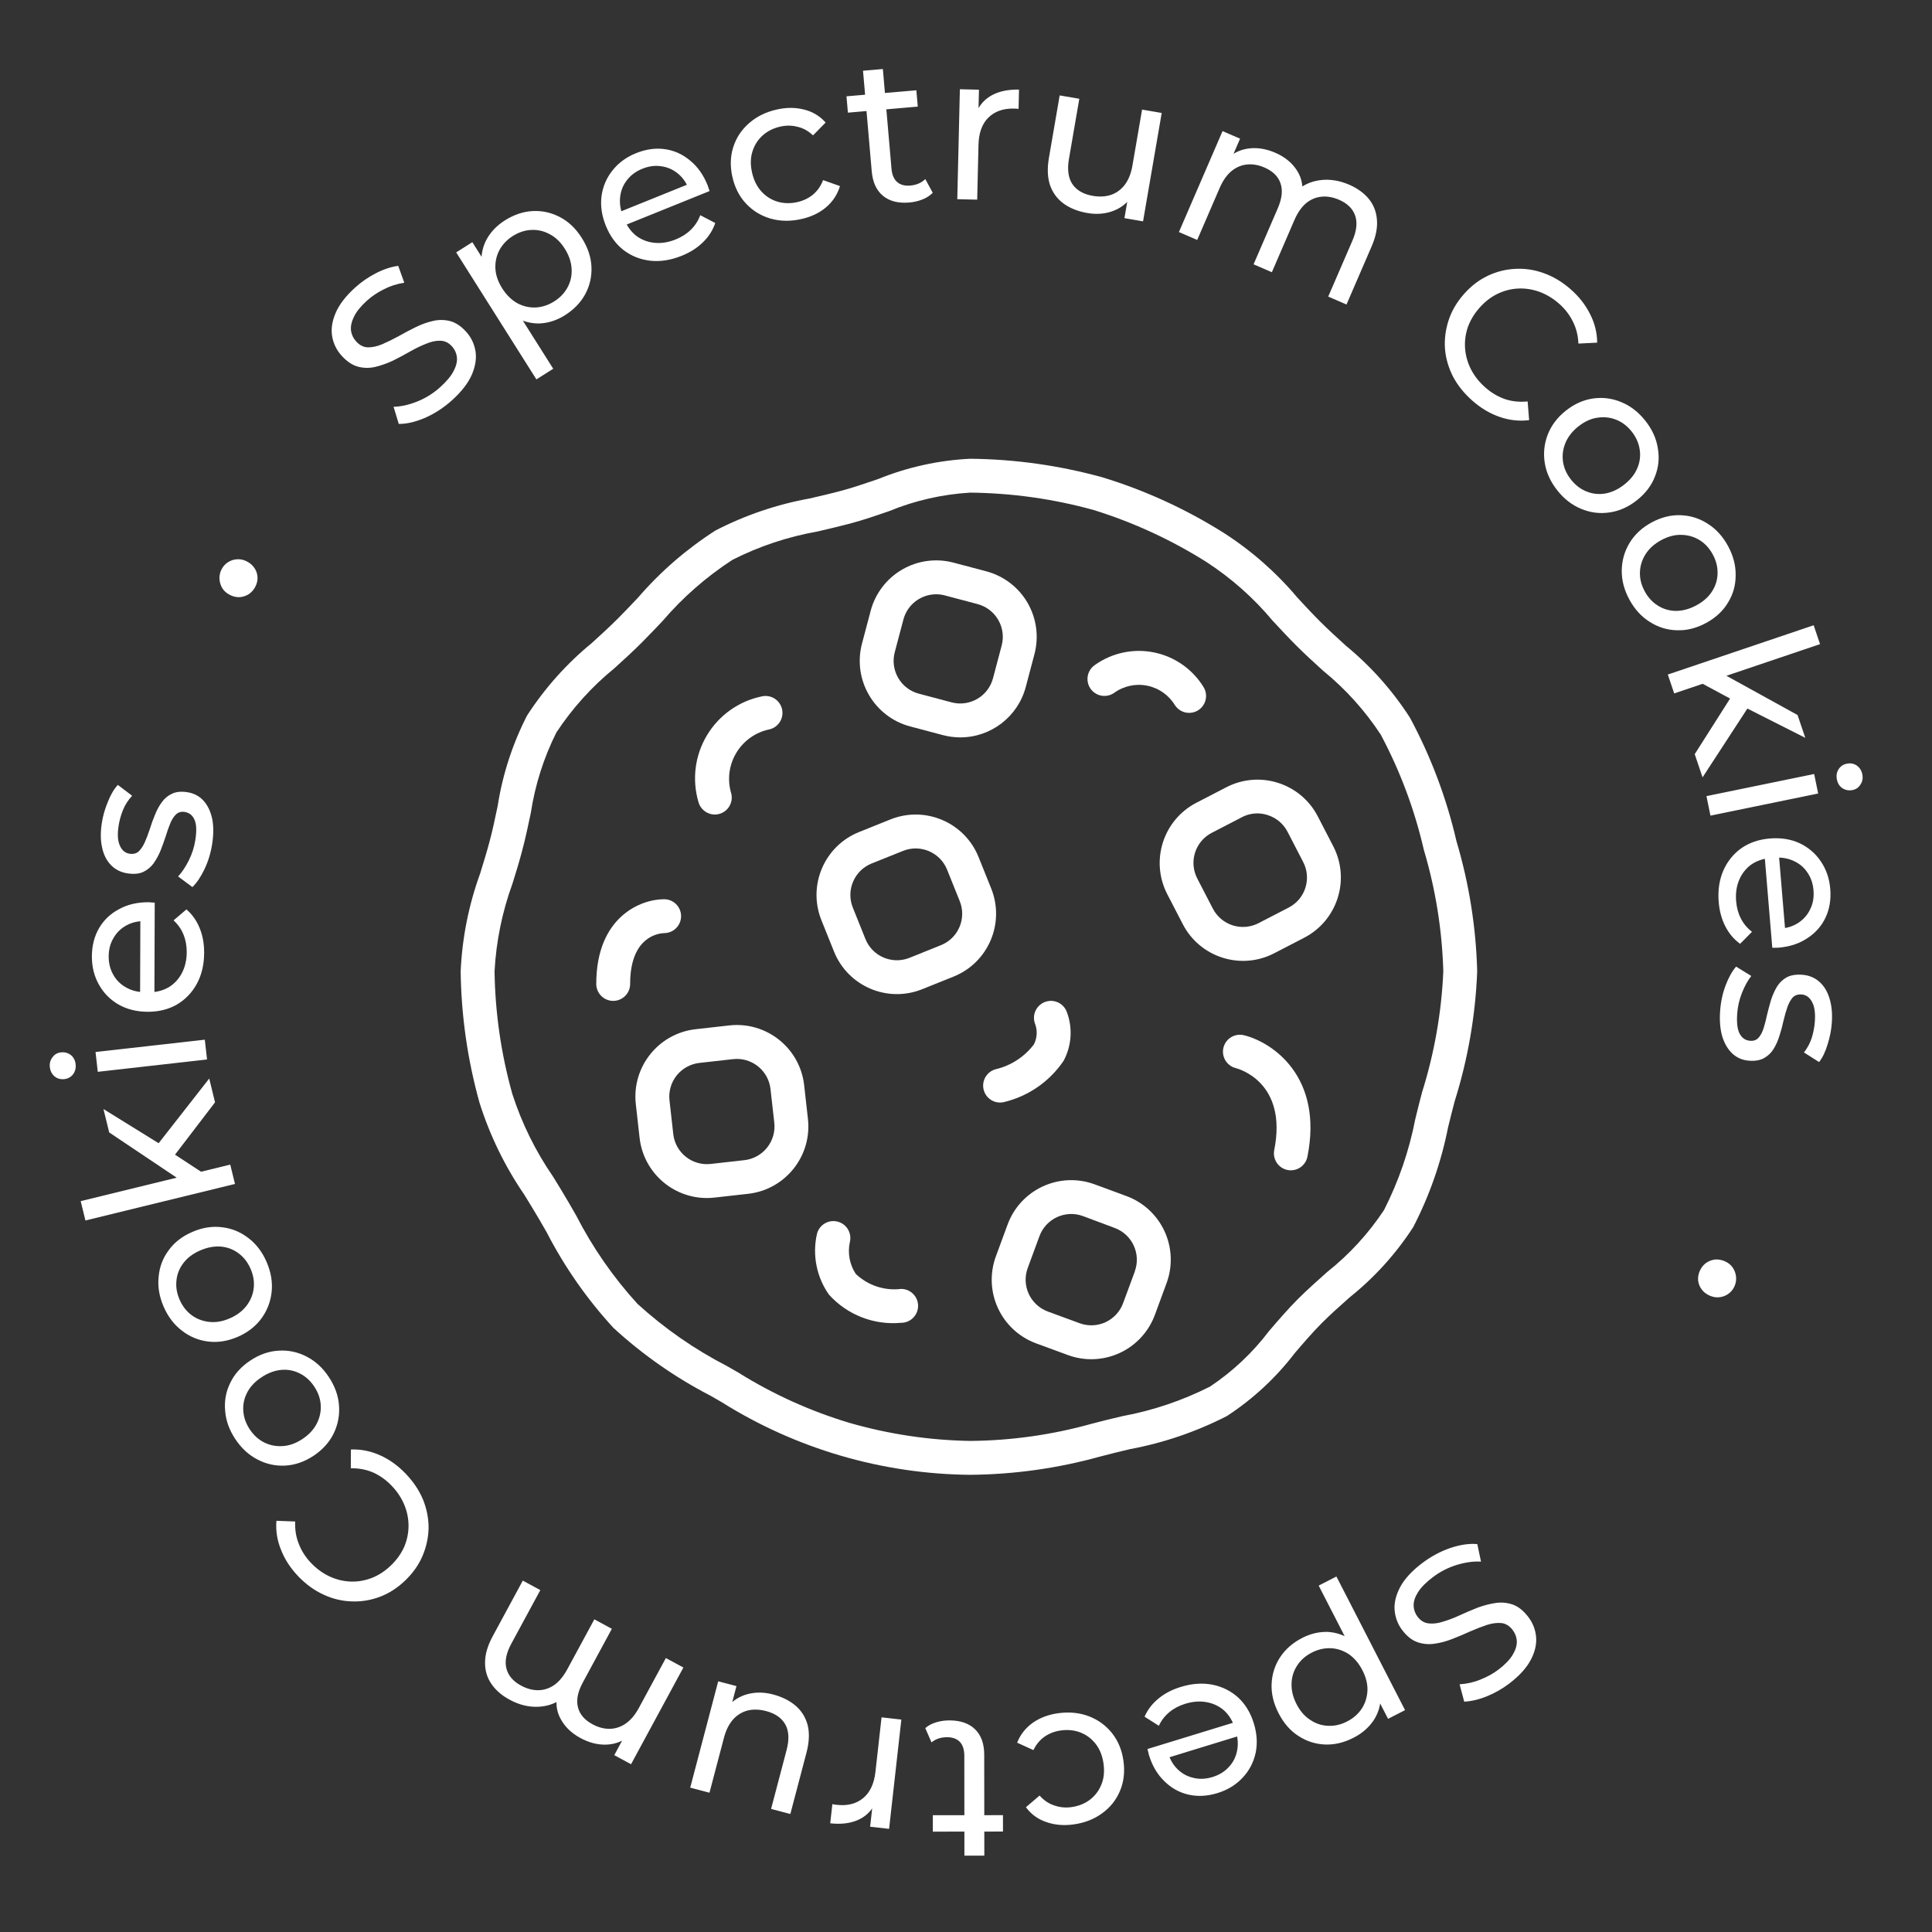 <svg xmlns="http://www.w3.org/2000/svg" fill="none" viewBox="0 0 125 125" height="125" width="125">
<rect x="0" y="0" width="125" height="125" fill="#333333" stroke="none"/>
<path fill="white" d="M92.004 101.142C92.574 100.709 93.183 100.38 93.834 100.155C94.489 99.938 95.072 99.854 95.582 99.904L95.821 101.038C95.347 101.006 94.826 101.076 94.26 101.248C93.694 101.42 93.172 101.687 92.695 102.051C92.26 102.381 91.945 102.699 91.751 103.005C91.556 103.31 91.459 103.597 91.461 103.866C91.468 104.142 91.556 104.39 91.724 104.611C91.919 104.867 92.162 105.008 92.452 105.035C92.735 105.067 93.047 105.027 93.388 104.913C93.727 104.813 94.085 104.676 94.459 104.503C94.834 104.331 95.22 104.166 95.618 104.009C96.015 103.865 96.405 103.765 96.79 103.709C97.167 103.658 97.532 103.695 97.886 103.819C98.245 103.951 98.576 104.217 98.879 104.616C99.172 105 99.341 105.429 99.385 105.901C99.427 106.386 99.312 106.884 99.038 107.396C98.762 107.921 98.297 108.432 97.641 108.931C97.207 109.261 96.733 109.532 96.219 109.743C95.704 109.954 95.21 110.072 94.734 110.097L94.436 108.974C94.919 108.944 95.374 108.84 95.8 108.661C96.232 108.49 96.616 108.277 96.951 108.022C97.371 107.703 97.676 107.387 97.865 107.074C98.055 106.761 98.146 106.467 98.138 106.191C98.124 105.921 98.033 105.676 97.865 105.455C97.664 105.191 97.423 105.043 97.139 105.011C96.849 104.985 96.537 105.025 96.203 105.133C95.862 105.246 95.502 105.386 95.121 105.551C94.747 105.724 94.364 105.886 93.973 106.037C93.575 106.194 93.187 106.297 92.81 106.348C92.425 106.405 92.056 106.37 91.703 106.246C91.349 106.121 91.024 105.863 90.726 105.471C90.439 105.094 90.273 104.662 90.231 104.178C90.194 103.7 90.316 103.196 90.599 102.666C90.88 102.149 91.348 101.641 92.004 101.142ZM84.264 105.968C84.789 105.699 85.332 105.571 85.892 105.584C86.449 105.61 86.981 105.795 87.49 106.137C87.99 106.484 88.424 107.016 88.792 107.732C89.16 108.449 89.343 109.109 89.342 109.714C89.332 110.322 89.174 110.856 88.867 111.316C88.552 111.779 88.124 112.15 87.582 112.428C86.961 112.747 86.343 112.894 85.726 112.869C85.109 112.844 84.537 112.66 84.009 112.317C83.485 111.983 83.057 111.493 82.726 110.848C82.395 110.204 82.243 109.567 82.273 108.938C82.302 108.309 82.486 107.737 82.824 107.221C83.163 106.705 83.643 106.287 84.264 105.968ZM86.466 102L90.907 110.645L89.808 111.209L88.931 109.502L88.248 107.996L87.374 106.589L85.319 102.589L86.466 102ZM84.874 106.922C84.468 107.131 84.153 107.409 83.929 107.755C83.697 108.106 83.575 108.496 83.563 108.924C83.548 109.364 83.655 109.808 83.884 110.253C84.117 110.707 84.413 111.048 84.772 111.276C85.127 111.517 85.514 111.645 85.935 111.66C86.347 111.679 86.757 111.585 87.162 111.376C87.561 111.172 87.876 110.894 88.108 110.544C88.332 110.197 88.454 109.807 88.474 109.375C88.489 108.954 88.38 108.517 88.147 108.063C87.918 107.618 87.624 107.271 87.265 107.022C86.902 106.786 86.515 106.658 86.102 106.639C85.682 106.623 85.272 106.718 84.874 106.922ZM76.396 109.144C77.123 108.92 77.811 108.873 78.459 109.002C79.099 109.133 79.652 109.413 80.121 109.84C80.58 110.27 80.914 110.823 81.121 111.499C81.329 112.175 81.367 112.818 81.236 113.43C81.097 114.043 80.815 114.575 80.391 115.023C79.961 115.483 79.421 115.812 78.771 116.012C78.112 116.214 77.486 116.247 76.891 116.111C76.297 115.975 75.778 115.685 75.333 115.241C74.882 114.809 74.548 114.242 74.333 113.54C74.317 113.489 74.303 113.428 74.291 113.356C74.27 113.288 74.254 113.223 74.245 113.16L80.032 111.384L80.304 112.269L75.158 113.849L75.564 113.387C75.689 113.826 75.899 114.188 76.192 114.472C76.485 114.757 76.828 114.942 77.219 115.028C77.604 115.125 78.015 115.106 78.452 114.972C78.879 114.841 79.23 114.626 79.503 114.327C79.779 114.036 79.957 113.686 80.038 113.278C80.121 112.878 80.094 112.455 79.958 112.01L79.895 111.805C79.756 111.352 79.528 110.977 79.213 110.68C78.891 110.395 78.512 110.212 78.075 110.131C77.638 110.05 77.176 110.084 76.688 110.233C76.286 110.357 75.944 110.537 75.661 110.774C75.369 111.013 75.141 111.307 74.977 111.657L74.053 111.07C74.25 110.617 74.551 110.225 74.956 109.895C75.351 109.567 75.831 109.317 76.396 109.144ZM68.474 110.844C69.193 110.746 69.857 110.814 70.466 111.047C71.067 111.282 71.564 111.648 71.957 112.145C72.35 112.643 72.594 113.242 72.689 113.942C72.785 114.643 72.71 115.285 72.464 115.87C72.218 116.454 71.837 116.935 71.319 117.312C70.794 117.7 70.172 117.943 69.454 118.04C68.815 118.127 68.23 118.076 67.698 117.886C67.159 117.707 66.718 117.387 66.376 116.928L67.262 116.171C67.539 116.485 67.858 116.699 68.216 116.813C68.567 116.937 68.933 116.973 69.315 116.921C69.776 116.858 70.174 116.7 70.51 116.447C70.846 116.194 71.095 115.866 71.257 115.465C71.421 115.072 71.468 114.623 71.399 114.118C71.33 113.612 71.164 113.188 70.901 112.844C70.637 112.501 70.31 112.252 69.918 112.097C69.527 111.943 69.101 111.897 68.64 111.96C68.258 112.011 67.915 112.14 67.608 112.344C67.294 112.558 67.045 112.854 66.862 113.231L65.808 112.751C66.016 112.226 66.355 111.796 66.824 111.461C67.286 111.137 67.836 110.931 68.474 110.844ZM61.422 111.309C62.138 111.309 62.693 111.5 63.087 111.885C63.481 112.269 63.679 112.82 63.679 113.536L63.686 120.06L62.397 120.061L62.391 113.591C62.39 113.206 62.296 112.91 62.108 112.705C61.911 112.499 61.633 112.397 61.275 112.397C60.873 112.397 60.537 112.509 60.269 112.733L59.865 111.808C60.062 111.637 60.299 111.512 60.576 111.431C60.845 111.35 61.127 111.31 61.422 111.309ZM64.891 117.441L64.893 118.501L60.355 118.506L60.354 117.445L64.891 117.441ZM58.317 111.256L57.524 118.326L56.297 118.189L56.512 116.268L56.578 116.761C56.328 117.228 55.957 117.565 55.466 117.771C54.974 117.977 54.391 118.042 53.715 117.967L53.854 116.726C53.906 116.741 53.959 116.751 54.012 116.757C54.057 116.762 54.101 116.767 54.146 116.772C54.831 116.849 55.396 116.705 55.842 116.341C56.288 115.977 56.555 115.408 56.642 114.634L57.036 111.112L58.317 111.256ZM50.007 109.628C50.595 109.783 51.086 110.027 51.479 110.362C51.864 110.695 52.123 111.115 52.258 111.622C52.382 112.136 52.355 112.731 52.177 113.406L51.135 117.365L49.889 117.037L50.894 113.22C51.071 112.545 51.044 111.997 50.813 111.575C50.573 111.151 50.159 110.861 49.57 110.707C49.137 110.593 48.738 110.58 48.372 110.669C48.004 110.766 47.689 110.961 47.427 111.253C47.163 111.554 46.967 111.946 46.84 112.431L45.903 115.988L44.657 115.66L46.468 108.78L47.649 109.09L47.161 110.947L47.096 110.402C47.442 110.003 47.873 109.737 48.389 109.604C48.905 109.472 49.444 109.48 50.007 109.628ZM32.969 109.968C32.465 109.696 32.074 109.357 31.795 108.951C31.516 108.546 31.378 108.085 31.383 107.568C31.38 107.048 31.544 106.48 31.877 105.866L33.825 102.265L34.959 102.879L33.08 106.35C32.752 106.956 32.647 107.489 32.764 107.949C32.882 108.41 33.196 108.778 33.708 109.055C34.085 109.26 34.459 109.36 34.827 109.356C35.196 109.352 35.542 109.239 35.865 109.017C36.181 108.791 36.462 108.45 36.709 107.993L38.454 104.77L39.587 105.383L37.709 108.855C37.381 109.461 37.275 109.994 37.392 110.454C37.502 110.91 37.816 111.279 38.336 111.56C38.706 111.76 39.075 111.858 39.444 111.854C39.812 111.85 40.158 111.737 40.482 111.515C40.805 111.293 41.09 110.954 41.337 110.498L43.082 107.275L44.215 107.888L40.829 114.145L39.743 113.558L40.644 111.893L40.591 112.414C40.172 112.717 39.697 112.871 39.164 112.878C38.631 112.885 38.093 112.741 37.55 112.447C36.952 112.124 36.517 111.695 36.246 111.162C35.971 110.636 35.928 110.038 36.118 109.368L36.476 109.806C36.028 110.184 35.488 110.39 34.858 110.426C34.229 110.462 33.599 110.309 32.969 109.968ZM26.25 95.35C26.745 95.867 27.119 96.425 27.371 97.026C27.611 97.626 27.731 98.237 27.73 98.857C27.717 99.477 27.587 100.078 27.34 100.662C27.093 101.245 26.717 101.778 26.213 102.261C25.709 102.744 25.16 103.096 24.566 103.317C23.973 103.538 23.366 103.636 22.747 103.61C22.12 103.59 21.516 103.444 20.933 103.171C20.338 102.899 19.792 102.504 19.297 101.987C18.796 101.463 18.425 100.895 18.186 100.282C17.933 99.669 17.833 99.04 17.885 98.395L19.099 98.441C19.075 98.96 19.153 99.442 19.333 99.889C19.507 100.342 19.77 100.753 20.123 101.122C20.488 101.503 20.893 101.797 21.338 102.003C21.777 102.202 22.227 102.31 22.689 102.327C23.151 102.343 23.608 102.264 24.061 102.091C24.502 101.917 24.91 101.65 25.285 101.291C25.66 100.932 25.947 100.533 26.146 100.095C26.333 99.656 26.428 99.205 26.432 98.743C26.436 98.281 26.348 97.827 26.167 97.38C25.981 96.926 25.705 96.509 25.34 96.127C24.987 95.759 24.591 95.475 24.153 95.275C23.708 95.082 23.222 94.989 22.697 94.997L22.704 93.782C23.35 93.758 23.977 93.882 24.585 94.155C25.187 94.421 25.742 94.819 26.25 95.35ZM21.276 89.093C21.671 89.691 21.891 90.307 21.935 90.942C21.98 91.578 21.863 92.181 21.586 92.751C21.301 93.326 20.867 93.805 20.285 94.19C19.695 94.58 19.083 94.791 18.45 94.824C17.817 94.856 17.221 94.725 16.661 94.43C16.094 94.139 15.613 93.696 15.218 93.099C14.828 92.509 14.61 91.896 14.566 91.26C14.509 90.622 14.621 90.022 14.904 89.46C15.174 88.895 15.608 88.415 16.205 88.02C16.795 87.63 17.406 87.419 18.04 87.387C18.668 87.347 19.268 87.476 19.84 87.773C20.407 88.064 20.886 88.504 21.276 89.093ZM20.335 89.715C20.084 89.334 19.773 89.052 19.404 88.866C19.03 88.674 18.629 88.595 18.202 88.631C17.768 88.671 17.341 88.83 16.923 89.106C16.498 89.388 16.189 89.715 15.996 90.089C15.796 90.468 15.711 90.868 15.742 91.287C15.768 91.7 15.907 92.096 16.158 92.477C16.41 92.857 16.721 93.14 17.09 93.325C17.459 93.511 17.859 93.589 18.291 93.561C18.716 93.538 19.141 93.385 19.566 93.104C19.985 92.828 20.295 92.494 20.497 92.102C20.692 91.716 20.777 91.317 20.751 90.904C20.726 90.492 20.587 90.096 20.335 89.715ZM17.25 81.649C17.534 82.306 17.642 82.952 17.575 83.585C17.508 84.219 17.287 84.792 16.914 85.304C16.532 85.82 16.021 86.217 15.38 86.494C14.732 86.774 14.092 86.875 13.464 86.796C12.835 86.717 12.27 86.483 11.771 86.094C11.263 85.709 10.867 85.188 10.583 84.531C10.303 83.882 10.196 83.24 10.264 82.607C10.319 81.969 10.535 81.397 10.912 80.893C11.277 80.385 11.788 79.988 12.445 79.704C13.095 79.423 13.733 79.323 14.362 79.402C14.988 79.473 15.556 79.705 16.067 80.098C16.575 80.483 16.969 81 17.25 81.649ZM16.215 82.097C16.034 81.678 15.777 81.345 15.447 81.098C15.112 80.843 14.731 80.695 14.305 80.655C13.87 80.619 13.422 80.7 12.962 80.899C12.494 81.102 12.132 81.37 11.877 81.705C11.614 82.043 11.46 82.421 11.417 82.84C11.37 83.25 11.437 83.664 11.618 84.083C11.8 84.502 12.056 84.835 12.386 85.082C12.717 85.329 13.098 85.477 13.528 85.525C13.95 85.576 14.396 85.501 14.864 85.298C15.324 85.1 15.688 84.825 15.956 84.475C16.216 84.129 16.369 83.751 16.416 83.34C16.463 82.93 16.396 82.516 16.215 82.097ZM13.285 75.992L11.675 76.358L7.065 73.269L6.695 71.756L10.44 74.075L11.18 74.613L13.285 75.992ZM15.203 76.601L5.527 78.965L5.221 77.713L14.897 75.349L15.203 76.601ZM13.913 71.32L11.211 74.854L10.009 74.291L13.537 69.781L13.913 71.32ZM13.396 68.548L6.326 69.346L6.181 68.065L13.251 67.268L13.396 68.548ZM4.893 68.859C4.921 69.108 4.864 69.326 4.723 69.513C4.581 69.691 4.395 69.793 4.163 69.819C3.923 69.846 3.714 69.789 3.536 69.647C3.357 69.496 3.253 69.296 3.225 69.047C3.197 68.798 3.254 68.584 3.396 68.406C3.528 68.22 3.71 68.114 3.941 68.088C4.181 68.061 4.395 68.118 4.582 68.259C4.76 68.401 4.864 68.601 4.893 68.859ZM13.208 61.648C13.206 62.409 13.047 63.08 12.731 63.66C12.416 64.232 11.985 64.678 11.438 64.998C10.891 65.309 10.264 65.464 9.557 65.462C8.85 65.459 8.224 65.305 7.679 64.999C7.134 64.683 6.711 64.257 6.408 63.719C6.097 63.172 5.942 62.558 5.945 61.878C5.947 61.189 6.101 60.581 6.408 60.054C6.714 59.527 7.145 59.117 7.701 58.823C8.248 58.521 8.888 58.371 9.622 58.374C9.675 58.374 9.738 58.378 9.81 58.388C9.881 58.388 9.948 58.393 10.011 58.402L9.99 64.456L9.064 64.453L9.082 59.07L9.403 59.594C8.946 59.584 8.539 59.676 8.18 59.872C7.822 60.068 7.543 60.34 7.345 60.688C7.138 61.028 7.034 61.425 7.032 61.882C7.031 62.329 7.132 62.728 7.337 63.078C7.532 63.427 7.813 63.701 8.18 63.9C8.537 64.098 8.948 64.198 9.414 64.199L9.629 64.2C10.103 64.201 10.528 64.096 10.905 63.882C11.273 63.66 11.56 63.352 11.767 62.959C11.975 62.566 12.079 62.114 12.081 61.604C12.082 61.183 12.012 60.803 11.87 60.462C11.728 60.113 11.514 59.808 11.229 59.547L12.063 58.838C12.438 59.162 12.723 59.566 12.918 60.05C13.114 60.525 13.21 61.057 13.208 61.648ZM13.725 54.618C13.633 55.201 13.466 55.746 13.224 56.251C12.984 56.748 12.725 57.129 12.448 57.394L11.523 56.706C11.773 56.437 12.004 56.092 12.214 55.672C12.425 55.252 12.566 54.812 12.638 54.353C12.731 53.76 12.713 53.323 12.585 53.04C12.459 52.748 12.245 52.579 11.944 52.532C11.723 52.498 11.539 52.55 11.39 52.69C11.241 52.83 11.115 53.028 11.012 53.283C10.91 53.53 10.812 53.809 10.718 54.12C10.615 54.43 10.503 54.739 10.383 55.046C10.254 55.352 10.102 55.627 9.928 55.872C9.745 56.115 9.521 56.297 9.258 56.419C8.985 56.54 8.646 56.568 8.239 56.505C7.815 56.438 7.462 56.261 7.181 55.972C6.9 55.684 6.709 55.31 6.609 54.85C6.501 54.38 6.494 53.845 6.588 53.243C6.66 52.784 6.79 52.328 6.979 51.878C7.159 51.417 7.375 51.052 7.625 50.783L8.548 51.485C8.286 51.77 8.089 52.079 7.955 52.411C7.822 52.743 7.728 53.082 7.674 53.427C7.587 53.984 7.615 54.414 7.758 54.717C7.892 55.019 8.1 55.192 8.383 55.236C8.622 55.273 8.82 55.223 8.977 55.085C9.127 54.936 9.258 54.739 9.369 54.494C9.481 54.239 9.588 53.957 9.691 53.647C9.785 53.336 9.897 53.027 10.026 52.721C10.147 52.414 10.293 52.143 10.466 51.907C10.64 51.662 10.859 51.479 11.123 51.357C11.388 51.227 11.719 51.193 12.117 51.255C12.541 51.321 12.889 51.502 13.16 51.798C13.431 52.094 13.619 52.481 13.726 52.96C13.823 53.437 13.823 53.99 13.725 54.618ZM16.512 37.975C16.411 38.165 16.274 38.32 16.099 38.44C15.916 38.556 15.714 38.622 15.494 38.637C15.278 38.644 15.063 38.591 14.849 38.478C14.643 38.37 14.486 38.226 14.378 38.047C14.266 37.857 14.207 37.653 14.2 37.437C14.193 37.22 14.239 37.017 14.339 36.827C14.444 36.63 14.585 36.477 14.764 36.368C14.947 36.252 15.146 36.191 15.363 36.184C15.571 36.172 15.778 36.221 15.984 36.33C16.198 36.443 16.362 36.59 16.478 36.773C16.594 36.956 16.656 37.155 16.663 37.372C16.667 37.576 16.616 37.777 16.512 37.975ZM29.258 25.885C28.728 26.366 28.149 26.746 27.52 27.026C26.886 27.299 26.313 27.433 25.8 27.427L25.464 26.318C25.94 26.309 26.452 26.195 27.001 25.975C27.551 25.754 28.047 25.443 28.491 25.04C28.896 24.673 29.182 24.329 29.349 24.007C29.517 23.686 29.588 23.392 29.563 23.125C29.532 22.851 29.424 22.611 29.237 22.405C29.021 22.167 28.767 22.047 28.475 22.045C28.191 22.038 27.883 22.105 27.553 22.247C27.224 22.377 26.88 22.544 26.521 22.748C26.163 22.953 25.792 23.15 25.409 23.341C25.027 23.518 24.646 23.652 24.268 23.741C23.897 23.825 23.53 23.82 23.167 23.726C22.798 23.625 22.445 23.39 22.108 23.019C21.783 22.661 21.578 22.248 21.494 21.782C21.409 21.302 21.481 20.796 21.71 20.262C21.939 19.716 22.359 19.166 22.969 18.613C23.373 18.246 23.822 17.935 24.316 17.68C24.81 17.425 25.293 17.265 25.765 17.2L26.158 18.293C25.68 18.364 25.236 18.508 24.826 18.722C24.41 18.93 24.047 19.175 23.735 19.458C23.344 19.813 23.068 20.154 22.906 20.482C22.744 20.81 22.679 21.111 22.71 21.385C22.748 21.653 22.86 21.889 23.046 22.095C23.269 22.34 23.523 22.466 23.807 22.474C24.099 22.475 24.406 22.408 24.729 22.272C25.059 22.129 25.407 21.959 25.771 21.762C26.13 21.557 26.497 21.363 26.873 21.178C27.256 20.988 27.634 20.851 28.005 20.768C28.384 20.678 28.754 20.681 29.117 20.774C29.48 20.868 29.827 21.097 30.157 21.462C30.476 21.813 30.678 22.228 30.762 22.708C30.84 23.18 30.762 23.693 30.526 24.245C30.29 24.785 29.868 25.331 29.258 25.885ZM36.547 20.399C36.047 20.714 35.518 20.89 34.958 20.925C34.402 20.949 33.855 20.812 33.319 20.516C32.79 20.215 32.31 19.724 31.88 19.043C31.45 18.362 31.209 17.72 31.157 17.118C31.112 16.511 31.223 15.965 31.488 15.48C31.761 14.99 32.154 14.583 32.669 14.258C33.259 13.885 33.863 13.684 34.479 13.655C35.096 13.625 35.682 13.758 36.238 14.052C36.79 14.339 37.259 14.789 37.646 15.402C38.033 16.015 38.24 16.635 38.267 17.264C38.294 17.893 38.161 18.48 37.87 19.023C37.578 19.567 37.137 20.026 36.547 20.399ZM34.705 24.547L29.515 16.329L30.56 15.669L31.585 17.293L32.398 18.732L33.393 20.056L35.794 23.859L34.705 24.547ZM35.854 19.503C36.24 19.259 36.529 18.954 36.722 18.589C36.922 18.219 37.009 17.82 36.983 17.393C36.959 16.953 36.813 16.521 36.545 16.097C36.273 15.665 35.948 15.352 35.571 15.156C35.196 14.949 34.798 14.856 34.378 14.877C33.965 14.895 33.566 15.025 33.18 15.269C32.802 15.508 32.513 15.812 32.312 16.182C32.12 16.547 32.033 16.946 32.052 17.378C32.074 17.799 32.221 18.224 32.493 18.656C32.761 19.079 33.084 19.399 33.464 19.615C33.846 19.818 34.243 19.911 34.656 19.894C35.076 19.872 35.475 19.741 35.854 19.503ZM44.108 16.549C43.402 16.834 42.721 16.94 42.065 16.868C41.416 16.792 40.84 16.561 40.337 16.175C39.842 15.786 39.462 15.264 39.198 14.608C38.933 13.953 38.84 13.315 38.917 12.695C39.003 12.071 39.238 11.518 39.622 11.035C40.011 10.54 40.521 10.165 41.152 9.911C41.791 9.652 42.412 9.566 43.016 9.65C43.619 9.735 44.162 9.979 44.643 10.383C45.13 10.775 45.511 11.311 45.785 11.992C45.805 12.042 45.825 12.101 45.843 12.171C45.87 12.238 45.891 12.301 45.906 12.363L40.292 14.63L39.945 13.771L44.937 11.755L44.572 12.25C44.41 11.823 44.17 11.481 43.853 11.223C43.537 10.965 43.18 10.81 42.782 10.758C42.39 10.694 41.982 10.748 41.559 10.919C41.144 11.086 40.813 11.331 40.567 11.652C40.317 11.966 40.169 12.329 40.124 12.743C40.075 13.149 40.138 13.568 40.312 13.999L40.393 14.198C40.571 14.638 40.829 14.992 41.169 15.26C41.514 15.517 41.908 15.667 42.35 15.71C42.792 15.753 43.25 15.68 43.723 15.489C44.113 15.331 44.439 15.122 44.7 14.862C44.97 14.599 45.172 14.286 45.306 13.923L46.277 14.428C46.119 14.897 45.853 15.314 45.478 15.677C45.112 16.038 44.655 16.328 44.108 16.549ZM51.854 14.171C51.147 14.331 50.479 14.321 49.852 14.142C49.233 13.96 48.706 13.639 48.272 13.177C47.837 12.715 47.542 12.14 47.386 11.45C47.231 10.76 47.25 10.114 47.444 9.51C47.638 8.907 47.977 8.395 48.46 7.974C48.95 7.542 49.548 7.246 50.255 7.087C50.884 6.945 51.471 6.946 52.017 7.088C52.57 7.221 53.037 7.5 53.418 7.928L52.601 8.759C52.297 8.47 51.961 8.284 51.594 8.202C51.234 8.109 50.866 8.105 50.49 8.19C50.036 8.292 49.653 8.484 49.34 8.766C49.028 9.047 48.808 9.395 48.681 9.809C48.553 10.214 48.544 10.666 48.657 11.163C48.769 11.661 48.971 12.069 49.264 12.389C49.556 12.708 49.904 12.928 50.307 13.048C50.71 13.168 51.139 13.177 51.593 13.074C51.968 12.99 52.299 12.832 52.587 12.602C52.881 12.361 53.103 12.045 53.254 11.653L54.346 12.04C54.183 12.581 53.883 13.039 53.444 13.413C53.013 13.777 52.483 14.03 51.854 14.171ZM58.839 13.102C58.126 13.164 57.556 13.02 57.131 12.671C56.705 12.321 56.462 11.79 56.4 11.076L55.837 4.577L57.121 4.465L57.679 10.912C57.712 11.295 57.831 11.581 58.036 11.77C58.25 11.958 58.536 12.037 58.892 12.006C59.294 11.971 59.618 11.831 59.867 11.585L60.348 12.473C60.166 12.659 59.941 12.805 59.671 12.909C59.411 13.012 59.133 13.076 58.839 13.102ZM54.859 7.289L54.768 6.232L59.288 5.841L59.38 6.897L54.859 7.289ZM61.936 12.887L62.104 5.774L63.339 5.804L63.293 7.736L63.184 7.25C63.392 6.763 63.732 6.395 64.203 6.146C64.675 5.898 65.25 5.782 65.93 5.798L65.901 7.046C65.847 7.036 65.794 7.03 65.74 7.029C65.695 7.027 65.651 7.026 65.606 7.025C64.917 7.009 64.366 7.202 63.954 7.604C63.542 8.006 63.326 8.596 63.308 9.375L63.224 12.918L61.936 12.887ZM70.356 13.783C69.756 13.68 69.246 13.479 68.825 13.179C68.413 12.881 68.118 12.485 67.94 11.991C67.772 11.49 67.747 10.896 67.866 10.208L68.561 6.173L69.831 6.391L69.161 10.281C69.043 10.969 69.117 11.513 69.384 11.913C69.66 12.315 70.098 12.567 70.697 12.671C71.138 12.746 71.537 12.724 71.894 12.604C72.252 12.475 72.549 12.254 72.785 11.94C73.022 11.618 73.183 11.21 73.268 10.716L73.892 7.091L75.162 7.309L73.955 14.321L72.751 14.114L73.077 12.222L73.189 12.759C72.879 13.187 72.473 13.489 71.97 13.666C71.467 13.843 70.929 13.882 70.356 13.783ZM87.296 11.952C87.821 12.18 88.241 12.483 88.555 12.862C88.868 13.242 89.046 13.689 89.086 14.204C89.135 14.722 89.021 15.302 88.744 15.942L87.119 19.701L85.936 19.189L87.503 15.566C87.776 14.934 87.834 14.394 87.677 13.945C87.52 13.497 87.174 13.158 86.64 12.927C86.246 12.756 85.865 12.689 85.499 12.726C85.132 12.762 84.797 12.905 84.494 13.154C84.2 13.407 83.949 13.772 83.743 14.248L82.289 17.612L81.106 17.101L82.672 13.478C82.946 12.846 83.004 12.305 82.847 11.857C82.698 11.412 82.352 11.073 81.81 10.838C81.424 10.671 81.047 10.606 80.681 10.643C80.314 10.679 79.979 10.822 79.676 11.071C79.374 11.321 79.119 11.684 78.913 12.16L77.459 15.524L76.276 15.013L79.099 8.482L80.233 8.972L79.482 10.709L79.489 10.186C79.879 9.848 80.339 9.652 80.869 9.598C81.399 9.544 81.948 9.64 82.514 9.885C83.139 10.155 83.609 10.544 83.926 11.051C84.247 11.551 84.342 12.143 84.212 12.827L83.816 12.422C84.23 12.007 84.749 11.753 85.373 11.662C85.998 11.572 86.638 11.668 87.296 11.952ZM95.267 25.928C94.729 25.455 94.308 24.931 94.004 24.355C93.713 23.777 93.541 23.18 93.489 22.562C93.448 21.943 93.526 21.332 93.722 20.73C93.917 20.127 94.245 19.564 94.706 19.039C95.166 18.515 95.683 18.116 96.255 17.845C96.827 17.573 97.423 17.423 98.042 17.395C98.668 17.361 99.283 17.454 99.887 17.675C100.504 17.895 101.081 18.241 101.619 18.714C102.164 19.192 102.582 19.726 102.874 20.316C103.179 20.905 103.333 21.523 103.337 22.169L102.123 22.229C102.102 21.71 101.983 21.236 101.765 20.806C101.552 20.37 101.254 19.983 100.871 19.647C100.474 19.299 100.045 19.041 99.584 18.874C99.13 18.714 98.672 18.645 98.211 18.669C97.749 18.692 97.3 18.81 96.864 19.023C96.44 19.234 96.057 19.535 95.714 19.925C95.372 20.315 95.12 20.737 94.96 21.191C94.811 21.645 94.755 22.102 94.792 22.563C94.828 23.023 94.955 23.468 95.173 23.898C95.398 24.334 95.709 24.726 96.106 25.074C96.489 25.411 96.908 25.659 97.362 25.82C97.823 25.974 98.314 26.025 98.837 25.972L98.935 27.183C98.293 27.263 97.658 27.193 97.028 26.974C96.406 26.761 95.819 26.412 95.267 25.928ZM100.761 31.732C100.316 31.171 100.045 30.576 99.945 29.946C99.846 29.317 99.911 28.706 100.139 28.115C100.373 27.518 100.764 27.002 101.312 26.569C101.866 26.13 102.457 25.867 103.085 25.78C103.713 25.694 104.318 25.774 104.901 26.02C105.491 26.26 106.009 26.661 106.453 27.222C106.893 27.776 107.162 28.368 107.261 28.997C107.372 29.628 107.311 30.236 107.078 30.821C106.857 31.407 106.466 31.922 105.905 32.367C105.351 32.806 104.76 33.068 104.132 33.155C103.509 33.248 102.9 33.171 102.305 32.924C101.715 32.684 101.2 32.286 100.761 31.732ZM101.645 31.032C101.928 31.39 102.262 31.645 102.646 31.798C103.035 31.957 103.441 32.001 103.863 31.929C104.292 31.852 104.704 31.657 105.096 31.346C105.496 31.029 105.776 30.676 105.936 30.287C106.103 29.892 106.153 29.487 106.086 29.072C106.025 28.663 105.853 28.28 105.57 27.922C105.286 27.564 104.953 27.309 104.569 27.157C104.185 27.004 103.779 26.96 103.351 27.025C102.93 27.084 102.52 27.273 102.12 27.59C101.727 27.901 101.447 28.26 101.279 28.667C101.117 29.069 101.067 29.474 101.128 29.883C101.189 30.291 101.361 30.674 101.645 31.032ZM105.423 38.797C105.081 38.167 104.916 37.534 104.927 36.897C104.937 36.26 105.106 35.67 105.432 35.126C105.766 34.578 106.24 34.138 106.853 33.805C107.475 33.468 108.102 33.311 108.736 33.334C109.369 33.356 109.952 33.539 110.484 33.882C111.024 34.22 111.465 34.704 111.806 35.333C112.143 35.955 112.307 36.584 112.296 37.221C112.297 37.862 112.133 38.45 111.802 38.986C111.484 39.525 111.01 39.965 110.381 40.307C109.759 40.644 109.132 40.801 108.498 40.778C107.869 40.763 107.282 40.583 106.738 40.236C106.198 39.898 105.76 39.418 105.423 38.797ZM106.414 38.259C106.631 38.66 106.916 38.969 107.268 39.185C107.624 39.41 108.016 39.523 108.444 39.525C108.881 39.522 109.319 39.401 109.76 39.162C110.208 38.919 110.545 38.619 110.769 38.263C111.001 37.903 111.12 37.513 111.126 37.092C111.136 36.679 111.033 36.272 110.815 35.871C110.597 35.47 110.313 35.161 109.961 34.944C109.609 34.728 109.217 34.615 108.784 34.605C108.359 34.592 107.923 34.706 107.474 34.95C107.034 35.189 106.696 35.494 106.46 35.867C106.232 36.235 106.113 36.625 106.103 37.038C106.092 37.451 106.196 37.858 106.414 38.259ZM109.87 44.085L111.443 43.582L116.302 46.262L116.801 47.737L112.87 45.75L112.087 45.277L109.87 44.085ZM107.907 43.643L117.344 40.454L117.756 41.675L108.32 44.864L107.907 43.643ZM109.648 48.794L112.035 45.04L113.281 45.497L110.155 50.295L109.648 48.794ZM110.407 51.509L117.376 50.077L117.635 51.34L110.666 52.772L110.407 51.509ZM118.847 50.433C118.797 50.187 118.833 49.965 118.957 49.766C119.082 49.576 119.259 49.457 119.487 49.411C119.723 49.362 119.937 49.4 120.127 49.526C120.319 49.66 120.44 49.85 120.491 50.095C120.541 50.34 120.504 50.558 120.378 50.749C120.263 50.946 120.092 51.068 119.864 51.115C119.627 51.163 119.41 51.126 119.211 51.002C119.02 50.877 118.899 50.687 118.847 50.433ZM111.2 58.365C111.137 57.607 111.237 56.925 111.501 56.32C111.765 55.723 112.156 55.241 112.673 54.874C113.191 54.517 113.803 54.309 114.507 54.25C115.212 54.191 115.849 54.29 116.418 54.548C116.988 54.815 117.447 55.203 117.795 55.713C118.153 56.231 118.36 56.829 118.417 57.507C118.474 58.193 118.373 58.812 118.114 59.364C117.854 59.915 117.461 60.361 116.932 60.702C116.414 61.051 115.789 61.255 115.057 61.317C115.004 61.321 114.941 61.322 114.869 61.319C114.798 61.325 114.73 61.326 114.667 61.322L114.163 55.289L115.086 55.212L115.534 60.576L115.17 60.081C115.625 60.052 116.023 59.925 116.364 59.699C116.704 59.473 116.958 59.178 117.125 58.813C117.302 58.457 117.371 58.052 117.333 57.597C117.296 57.151 117.16 56.763 116.926 56.432C116.701 56.101 116.397 55.852 116.015 55.687C115.642 55.52 115.223 55.456 114.759 55.495L114.545 55.513C114.073 55.552 113.658 55.695 113.301 55.94C112.954 56.194 112.695 56.525 112.522 56.935C112.35 57.344 112.285 57.803 112.328 58.312C112.363 58.731 112.466 59.104 112.637 59.431C112.808 59.767 113.048 60.052 113.355 60.287L112.585 61.065C112.183 60.775 111.864 60.398 111.628 59.933C111.392 59.476 111.25 58.954 111.2 58.365ZM111.291 65.414C111.332 64.825 111.452 64.268 111.65 63.744C111.848 63.228 112.073 62.827 112.326 62.539L113.307 63.146C113.08 63.435 112.88 63.798 112.706 64.235C112.532 64.671 112.429 65.121 112.396 65.586C112.355 66.184 112.409 66.618 112.561 66.889C112.712 67.169 112.939 67.319 113.243 67.34C113.466 67.356 113.646 67.288 113.782 67.136C113.918 66.984 114.027 66.776 114.108 66.513C114.189 66.258 114.262 65.972 114.329 65.653C114.405 65.336 114.49 65.019 114.584 64.702C114.687 64.386 114.815 64.099 114.967 63.841C115.129 63.583 115.336 63.382 115.588 63.238C115.849 63.095 116.185 63.038 116.596 63.066C117.024 63.096 117.391 63.243 117.695 63.506C118 63.77 118.222 64.126 118.361 64.576C118.508 65.034 118.561 65.567 118.519 66.174C118.486 66.639 118.395 67.103 118.246 67.568C118.106 68.043 117.922 68.425 117.695 68.714L116.716 68.094C116.953 67.788 117.123 67.463 117.228 67.121C117.333 66.778 117.397 66.433 117.421 66.084C117.461 65.522 117.396 65.096 117.228 64.806C117.069 64.517 116.846 64.362 116.561 64.342C116.32 64.325 116.126 64.393 115.981 64.544C115.844 64.705 115.731 64.912 115.642 65.166C115.552 65.429 115.469 65.719 115.393 66.037C115.326 66.355 115.241 66.672 115.138 66.988C115.044 67.305 114.921 67.588 114.769 67.837C114.617 68.096 114.414 68.297 114.162 68.441C113.909 68.594 113.582 68.656 113.18 68.628C112.751 68.598 112.39 68.447 112.094 68.175C111.799 67.903 111.579 67.534 111.432 67.066C111.294 66.599 111.247 66.048 111.291 65.414ZM109.969 82.242C110.053 82.044 110.176 81.878 110.34 81.743C110.512 81.612 110.707 81.529 110.926 81.495C111.141 81.469 111.359 81.503 111.582 81.597C111.796 81.688 111.965 81.817 112.088 81.986C112.216 82.166 112.293 82.364 112.319 82.579C112.345 82.794 112.316 83 112.232 83.198C112.145 83.404 112.017 83.569 111.849 83.692C111.677 83.823 111.483 83.902 111.268 83.928C111.062 83.957 110.851 83.926 110.637 83.836C110.414 83.742 110.237 83.609 110.106 83.437C109.974 83.265 109.896 83.071 109.87 82.856C109.849 82.653 109.882 82.448 109.969 82.242Z"></path>
<g clip-path="url(#clip0_0_1056)">
<path fill="white" d="M91.22 46.428C90.089 44.671 88.69 43.101 87.076 41.775C86.512 41.261 85.949 40.75 85.414 40.215C84.912 39.714 84.427 39.192 83.944 38.669C82.571 37.036 80.96 35.62 79.163 34.469C76.725 32.934 74.094 31.73 71.339 30.886C68.547 30.114 65.666 29.709 62.769 29.681C60.723 29.781 58.708 30.226 56.81 30.996C55.986 31.278 55.209 31.544 54.434 31.752C53.759 31.933 53.075 32.091 52.393 32.249C50.267 32.633 48.21 33.332 46.291 34.323C44.419 35.522 42.73 36.986 41.278 38.669C40.84 39.133 40.401 39.595 39.953 40.043C39.419 40.575 38.857 41.09 38.285 41.608C36.654 42.946 35.242 44.529 34.097 46.301C33.157 48.138 32.516 50.113 32.198 52.152C32.031 52.944 31.869 53.739 31.656 54.515C31.479 55.178 31.272 55.844 31.066 56.514C30.326 58.548 29.901 60.683 29.805 62.846C29.841 65.72 30.252 68.578 31.025 71.347C31.691 73.461 32.667 75.465 33.92 77.294C34.254 77.843 34.588 78.379 34.906 78.924L35.377 79.742C36.533 81.982 37.983 84.058 39.689 85.913C41.576 87.646 43.685 89.121 45.961 90.298L46.672 90.707C51.498 93.739 57.071 95.37 62.769 95.42C65.614 95.397 68.444 94.999 71.185 94.237C71.817 94.067 72.46 93.914 73.104 93.761C75.291 93.353 77.407 92.63 79.386 91.614C81.068 90.516 82.551 89.141 83.771 87.546C84.366 86.852 84.928 86.196 85.525 85.598C86.092 85.03 86.702 84.49 87.313 83.946C88.922 82.66 90.314 81.124 91.434 79.396C92.486 77.362 93.245 75.189 93.689 72.943C93.829 72.375 93.968 71.808 94.118 71.248C94.974 68.524 95.463 65.699 95.574 62.846C95.499 59.991 95.048 57.158 94.232 54.421C93.589 51.634 92.576 48.946 91.22 46.428ZM92.005 70.677C91.852 71.251 91.708 71.832 91.567 72.413C91.17 74.457 90.49 76.436 89.545 78.292C88.537 79.814 87.295 81.167 85.864 82.302C85.236 82.86 84.588 83.437 83.982 84.041C83.325 84.699 82.707 85.418 82.111 86.113C81.047 87.516 79.756 88.732 78.292 89.71C76.496 90.618 74.58 91.264 72.601 91.629C71.936 91.787 71.274 91.943 70.628 92.118C68.072 92.832 65.432 93.205 62.778 93.228C60.123 93.185 57.486 92.789 54.935 92.052C52.413 91.293 50.004 90.201 47.77 88.806L47.053 88.393C44.947 87.31 42.993 85.953 41.243 84.357C39.675 82.638 38.343 80.718 37.281 78.648L36.806 77.822C36.477 77.258 36.135 76.699 35.79 76.139C34.652 74.489 33.761 72.683 33.146 70.775C32.422 68.193 32.036 65.528 31.997 62.846C32.101 60.903 32.494 58.987 33.161 57.159C33.38 56.463 33.59 55.771 33.774 55.076C33.993 54.262 34.167 53.432 34.343 52.598C34.619 50.788 35.176 49.032 35.995 47.395C37.03 45.822 38.3 44.417 39.76 43.229C40.354 42.69 40.945 42.151 41.503 41.594C41.963 41.132 42.416 40.657 42.869 40.178C44.178 38.65 45.7 37.318 47.388 36.221C49.121 35.344 50.974 34.726 52.888 34.388C53.593 34.224 54.3 34.059 54.999 33.875C55.849 33.648 56.7 33.355 57.52 33.072C59.191 32.385 60.965 31.98 62.769 31.873C65.474 31.9 68.164 32.279 70.771 33.001C73.339 33.8 75.792 34.932 78.066 36.367C79.672 37.412 81.113 38.691 82.341 40.162C82.844 40.704 83.349 41.246 83.869 41.767C84.428 42.326 85.017 42.863 85.606 43.398C87.052 44.575 88.309 45.968 89.332 47.527C90.588 49.88 91.526 52.389 92.123 54.988C92.883 57.541 93.306 60.183 93.382 62.846C93.266 65.505 92.803 68.138 92.005 70.677Z"></path>
<path fill="white" d="M42.976 60.372C43.581 60.368 44.069 59.875 44.066 59.269C44.062 58.664 43.568 58.176 42.963 58.18C41.447 58.18 38.578 59.325 38.578 63.66C38.578 64.266 39.069 64.757 39.674 64.757C40.28 64.757 40.77 64.266 40.77 63.66C40.77 60.599 42.601 60.384 42.976 60.372Z"></path>
<path fill="white" d="M80.495 66.982C80.114 66.884 79.71 66.997 79.435 67.279C79.161 67.561 79.059 67.969 79.168 68.347C79.277 68.725 79.58 69.016 79.962 69.109C80.1 69.143 83.323 70.002 82.443 74.407C82.325 74.999 82.707 75.576 83.298 75.697C83.37 75.712 83.444 75.719 83.517 75.718C84.038 75.718 84.486 75.352 84.59 74.841C85.621 69.69 82.362 67.449 80.495 66.982Z"></path>
<path fill="white" d="M58.304 83.393C57.23 83.525 56.153 83.169 55.368 82.423C54.969 81.815 54.831 81.073 54.985 80.363C55.13 79.775 54.771 79.181 54.183 79.036C53.595 78.891 53.001 79.25 52.856 79.838C52.548 81.197 52.83 82.622 53.632 83.761C54.814 85.073 56.546 85.749 58.304 85.585C58.909 85.585 59.4 85.094 59.4 84.489C59.4 83.883 58.909 83.393 58.304 83.393Z"></path>
<path fill="white" d="M72.064 44.843C72.683 44.386 73.466 44.212 74.219 44.363C74.974 44.514 75.629 44.976 76.024 45.635C76.242 45.961 76.617 46.146 77.007 46.121C77.398 46.096 77.746 45.864 77.919 45.513C78.093 45.161 78.066 44.744 77.849 44.419C77.132 43.273 75.975 42.474 74.65 42.209C73.325 41.944 71.949 42.237 70.847 43.019C70.522 43.236 70.336 43.611 70.362 44.002C70.387 44.392 70.619 44.74 70.97 44.914C71.321 45.087 71.738 45.06 72.064 44.843Z"></path>
<path fill="white" d="M64.974 71.301C66.542 70.921 67.912 69.97 68.816 68.633C69.332 67.67 69.412 66.533 69.035 65.507C68.912 65.135 68.599 64.857 68.215 64.778C67.831 64.7 67.434 64.832 67.173 65.125C66.913 65.418 66.829 65.828 66.953 66.2C67.135 66.645 67.112 67.147 66.892 67.574C66.282 68.376 65.414 68.942 64.435 69.176C63.899 69.312 63.549 69.826 63.618 70.375C63.687 70.923 64.154 71.335 64.707 71.334C64.797 71.335 64.887 71.323 64.974 71.301Z"></path>
<path fill="white" d="M46.246 52.7C46.337 52.7 46.426 52.689 46.514 52.667C47.101 52.52 47.458 51.925 47.311 51.337C47.044 50.455 47.163 49.501 47.638 48.71C48.112 47.92 48.898 47.366 49.802 47.186C50.386 47.036 50.738 46.443 50.592 45.858C50.445 45.274 49.855 44.917 49.27 45.06C47.794 45.369 46.515 46.28 45.74 47.573C44.965 48.865 44.763 50.423 45.184 51.87C45.306 52.357 45.744 52.699 46.246 52.7Z"></path>
<path fill="white" d="M85.256 52.81C84.14 50.664 81.499 49.824 79.349 50.932L77.402 51.94C75.252 53.055 74.411 55.7 75.521 57.852L76.529 59.798C77.062 60.833 77.986 61.612 79.097 61.961C80.204 62.315 81.408 62.213 82.44 61.676L84.387 60.668C86.534 59.552 87.374 56.908 86.264 54.758L85.256 52.81ZM84.46 57.437C84.285 57.992 83.896 58.453 83.378 58.719L81.431 59.726C80.915 59.995 80.312 60.047 79.757 59.871C79.202 59.695 78.739 59.306 78.472 58.788L77.464 56.841C77.195 56.325 77.143 55.722 77.319 55.167C77.495 54.611 77.885 54.149 78.403 53.882L80.35 52.874C80.66 52.712 81.004 52.627 81.355 52.627C81.581 52.629 81.806 52.666 82.021 52.736C82.576 52.911 83.038 53.301 83.305 53.818L84.312 55.765C84.583 56.28 84.636 56.882 84.46 57.437Z"></path>
<path fill="white" d="M72.878 77.384L70.82 76.626C68.548 75.79 66.028 76.955 65.192 79.227L64.434 81.284C64.032 82.375 64.08 83.581 64.568 84.637C65.055 85.693 65.942 86.512 67.033 86.914L69.091 87.671C70.182 88.073 71.388 88.025 72.444 87.537C73.5 87.05 74.319 86.162 74.721 85.071L75.478 83.014C75.88 81.922 75.832 80.716 75.344 79.66C74.856 78.604 73.969 77.785 72.878 77.384ZM73.426 82.255L72.665 84.312C72.465 84.858 72.055 85.302 71.527 85.546C70.999 85.789 70.396 85.814 69.85 85.612L67.793 84.855C66.657 84.436 66.075 83.176 66.494 82.04L67.251 79.983C67.668 78.846 68.927 78.263 70.064 78.679L72.117 79.447C73.251 79.864 73.834 81.12 73.421 82.255H73.426Z"></path>
<path fill="white" d="M52.029 70.213C51.759 67.807 49.59 66.075 47.183 66.345L45.005 66.59C42.6 66.862 40.869 69.031 41.137 71.437L41.381 73.615C41.629 75.83 43.5 77.507 45.73 77.512C45.896 77.511 46.063 77.502 46.228 77.483L48.406 77.239C50.812 76.968 52.542 74.798 52.273 72.393L52.029 70.213ZM48.162 75.062L45.983 75.307C44.779 75.442 43.695 74.576 43.56 73.373L43.316 71.195C43.251 70.617 43.418 70.037 43.781 69.582C44.143 69.128 44.672 68.836 45.249 68.771L47.428 68.526C47.509 68.517 47.592 68.512 47.674 68.512C48.789 68.513 49.726 69.35 49.851 70.458L50.096 72.637C50.161 73.215 49.994 73.795 49.631 74.25C49.268 74.705 48.74 74.997 48.162 75.062Z"></path>
<path fill="white" d="M58.885 47L61.004 47.561C61.373 47.659 61.754 47.708 62.135 47.709C64.122 47.705 65.859 46.366 66.367 44.446L66.928 42.327C67.226 41.202 67.065 40.006 66.481 39C65.897 37.994 64.937 37.262 63.813 36.964L61.694 36.403C60.569 36.105 59.373 36.266 58.368 36.851C57.362 37.435 56.63 38.395 56.332 39.519L55.771 41.638C55.154 43.978 56.547 46.376 58.885 47ZM57.89 42.198L58.451 40.08C58.706 39.119 59.576 38.45 60.57 38.45C60.76 38.45 60.949 38.475 61.133 38.524L63.251 39.085C64.421 39.396 65.118 40.596 64.808 41.765L64.247 43.885C63.936 45.055 62.736 45.752 61.566 45.442L59.448 44.881C58.886 44.732 58.406 44.366 58.114 43.863C57.821 43.36 57.741 42.761 57.89 42.198Z"></path>
<path fill="white" d="M64.13 57.485L63.313 55.451C62.411 53.205 59.859 52.116 57.613 53.016L55.579 53.833C53.333 54.735 52.244 57.287 53.144 59.533L53.961 61.567C54.863 63.813 57.414 64.903 59.661 64.003L61.695 63.186C63.941 62.284 65.031 59.733 64.131 57.486L64.13 57.485ZM62.077 59.98C61.85 60.516 61.418 60.938 60.878 61.153L58.843 61.971C57.72 62.421 56.444 61.876 55.993 60.753L55.176 58.718C54.726 57.596 55.271 56.32 56.393 55.868L58.428 55.052C59.551 54.602 60.826 55.146 61.278 56.269L62.095 58.303C62.313 58.842 62.307 59.446 62.077 59.98Z"></path>
</g>
<defs>
<clipPath id="clip0_0_1056">
<rect transform="translate(29.805 29.681)" fill="white" height="65.769" width="65.769"></rect>
</clipPath>
</defs>
</svg>
